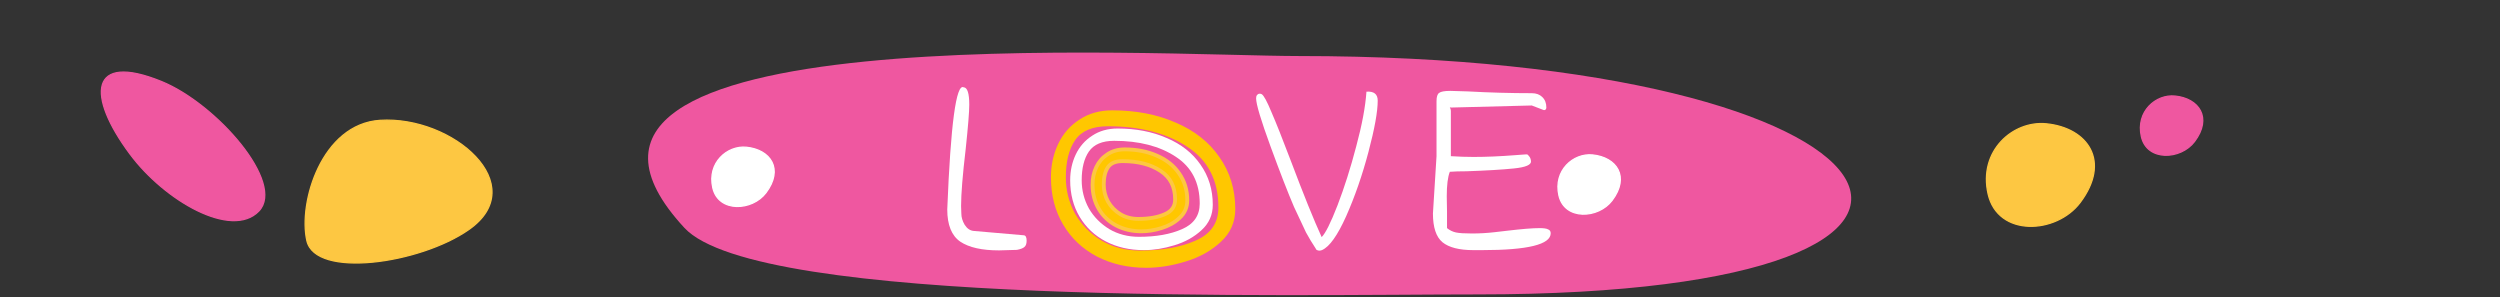 <?xml version="1.0" encoding="UTF-8"?> <svg xmlns="http://www.w3.org/2000/svg" width="1953" height="232" viewBox="0 0 1953 232" fill="none"><rect x="0" y="0" width="1953" height="232" fill="#333333" stroke="none"/> <g clip-path="url(#clip0)"> <path d="M534.655 178C591.871 239.786 1008.2 230 1154.66 230C1614.08 230 1502.66 43.778 1014.92 43.778C906.43 43.778 379.464 10.413 534.655 178Z" fill="#EF57A0"></path> <path d="M296.852 94.016C251.304 96.938 232.951 158.39 239.719 188.02C246.487 217.65 328.086 205.951 366.129 179.411C415.957 144.648 353.787 90.364 296.852 94.016Z" fill="#FDC742" stroke="#FDC742"></path> <path d="M583.131 115.034C568.157 113.525 552.383 127.191 556.841 146.711C561.3 166.23 587.645 164.784 598.36 150.577C612.396 131.968 601.847 116.92 583.131 115.034Z" fill="white" stroke="white"></path> <path d="M1244.13 121.034C1229.16 119.525 1213.38 133.191 1217.84 152.711C1222.3 172.23 1248.64 170.784 1259.36 156.577C1273.4 137.968 1262.85 122.92 1244.13 121.034Z" fill="white" stroke="white"></path> <path d="M780.4 195.602C767.067 195.602 757 193.336 750.2 188.802C743.4 184.136 740 175.736 740 163.602C742.667 96.936 746.933 65.136 752.8 68.202C755.733 68.336 757.2 72.869 757.2 81.802C757.2 87.269 756.267 98.802 754.4 116.402C752 136.669 750.8 151.536 750.8 161.002L751 166.802C751 169.736 751.867 172.669 753.6 175.602C755.467 178.536 757.8 180.136 760.6 180.402L799.8 183.802C801.267 183.936 802 185.336 802 188.002C802 190.402 801.4 192.069 800.2 193.002C799.133 193.936 797.2 194.669 794.4 195.202L780.4 195.602Z" fill="white"></path> <path d="M893.623 195.402C882.557 195.402 872.623 193.136 863.823 188.602C855.157 184.069 848.357 177.669 843.423 169.402C838.49 161.136 836.023 151.602 836.023 140.802C836.023 133.469 837.49 126.736 840.423 120.602C843.357 114.469 847.623 109.602 853.223 106.002C858.823 102.269 865.423 100.402 873.023 100.402C887.423 100.402 900.223 102.869 911.423 107.802C922.757 112.602 931.557 119.536 937.823 128.602C944.223 137.669 947.423 148.136 947.423 160.002C947.423 167.869 944.49 174.469 938.623 179.802C932.89 185.136 925.823 189.069 917.423 191.602C909.157 194.136 901.223 195.402 893.623 195.402ZM889.823 185.002C903.157 185.002 914.357 183.002 923.423 179.002C932.623 175.002 937.223 168.336 937.223 159.002C937.223 142.736 930.957 130.536 918.423 122.402C905.89 114.136 889.89 110.002 870.423 110.002C861.09 110.002 854.49 112.802 850.623 118.402C846.89 123.869 845.023 131.336 845.023 140.802C845.023 148.669 846.89 156.002 850.623 162.802C854.49 169.469 859.823 174.869 866.623 179.002C873.423 183.002 881.157 185.002 889.823 185.002Z" fill="white"></path> <path d="M1032.67 195.402C1031.87 195.669 1031.2 195.802 1030.67 195.802C1030 195.802 1029.27 195.602 1028.47 195.202C1025 189.869 1022.27 185.336 1020.27 181.602C1018.4 177.736 1015.27 171.069 1010.87 161.602C1006.07 150.402 999.935 134.602 992.469 114.202C985.002 93.802 981.269 81.336 981.269 76.802C981.269 75.602 981.535 74.736 982.069 74.202C982.602 73.536 983.269 73.202 984.069 73.202C984.735 73.202 985.269 73.336 985.669 73.602C987.269 74.536 989.802 79.202 993.269 87.602C996.869 95.869 1001.8 108.269 1008.07 124.802C1018.34 152.002 1026.47 172.136 1032.47 185.202C1035.4 182.402 1039.54 174.136 1044.87 160.402C1050.2 146.536 1055.07 131.202 1059.47 114.402C1064 97.602 1066.67 83.336 1067.47 71.602C1073.34 71.202 1076.27 73.536 1076.27 78.602C1076.27 87.136 1073.87 100.469 1069.07 118.602C1064.27 136.736 1058.47 153.469 1051.67 168.802C1044.87 184.002 1038.54 192.869 1032.67 195.402Z" fill="white"></path> <path d="M1151.01 195.402C1139.95 195.402 1131.88 193.336 1126.81 189.202C1121.88 185.069 1119.41 177.602 1119.41 166.802L1122.21 122.002V79.002C1122.21 75.669 1122.88 73.536 1124.21 72.602C1125.55 71.536 1128.48 71.002 1133.01 71.002L1146.61 71.402C1163.68 72.336 1180.35 72.802 1196.61 72.802C1200.08 72.802 1202.81 73.802 1204.81 75.802C1206.95 77.802 1208.01 80.536 1208.01 84.002C1208.01 84.669 1207.81 85.202 1207.41 85.602C1207.01 86.002 1206.55 86.136 1206.01 86.002L1196.61 82.402L1134.01 84.002C1133.21 84.002 1132.75 83.936 1132.61 83.802C1133.15 84.869 1133.41 85.802 1133.41 86.602V122.002C1139.55 122.402 1145.48 122.602 1151.21 122.602C1161.08 122.602 1171.95 122.136 1183.81 121.202C1185.01 121.069 1186.81 120.936 1189.21 120.802C1191.75 120.536 1193.15 120.536 1193.41 120.802C1194.21 121.602 1194.81 122.336 1195.21 123.002C1195.61 123.669 1195.88 124.602 1196.01 125.802C1196.41 128.736 1191.95 130.669 1182.61 131.602C1173.41 132.536 1161.08 133.269 1145.61 133.802C1140.41 133.802 1136.08 133.936 1132.61 134.202C1131.01 138.202 1130.21 144.602 1130.21 153.402L1130.41 165.202V178.202C1132.55 179.936 1134.88 181.069 1137.41 181.602C1139.95 182.136 1144.08 182.402 1149.81 182.402C1155.81 182.402 1161.68 182.069 1167.41 181.402C1173.28 180.736 1176.75 180.336 1177.81 180.202C1189.01 178.869 1197.35 178.202 1202.81 178.202C1206.01 178.202 1208.21 178.536 1209.41 179.202C1210.75 179.736 1211.41 180.736 1211.41 182.202C1211.41 191.002 1193.55 195.402 1157.81 195.402H1151.01Z" fill="white"></path> <path d="M895.456 209.202C881.151 209.202 868.311 206.268 856.935 200.398C845.732 194.529 836.943 186.242 830.566 175.539C824.189 164.836 821 152.493 821 138.51C821 129.015 822.896 120.297 826.688 112.356C830.479 104.415 835.995 98.114 843.233 93.453C850.472 88.619 859.004 86.202 868.828 86.202C887.442 86.202 903.987 89.396 918.465 95.784C933.115 101.998 944.49 110.975 952.591 122.714C960.864 134.453 965 148.005 965 163.369C965 173.554 961.208 182.099 953.625 189.005C946.214 195.91 937.079 201.002 926.221 204.282C915.535 207.562 905.28 209.202 895.456 209.202ZM890.544 195.737C907.779 195.737 922.257 193.148 933.977 187.969C945.869 182.79 951.815 174.158 951.815 162.074C951.815 141.013 943.715 125.217 927.513 114.687C911.312 103.983 890.63 98.632 865.467 98.632C853.402 98.632 844.871 102.257 839.873 109.508C835.047 116.586 832.634 126.253 832.634 138.51C832.634 148.695 835.047 158.19 839.873 166.994C844.871 175.626 851.765 182.617 860.555 187.969C869.345 193.148 879.341 195.737 890.544 195.737Z" fill="#FFC700"></path> <path d="M872.019 176.163L872.019 176.163L872.027 176.167C877.873 179.201 884.446 180.702 891.711 180.702C896.723 180.702 901.927 179.861 907.319 178.197C912.862 176.512 917.572 173.882 921.411 170.286C925.455 166.579 927.5 161.943 927.5 156.472C927.5 148.57 925.38 141.546 921.114 135.455C916.944 129.378 911.102 124.758 903.654 121.579C896.296 118.315 887.929 116.702 878.582 116.702C873.484 116.702 868.981 117.967 865.136 120.546C861.333 123.012 858.433 126.351 856.449 130.53C854.477 134.685 853.5 139.23 853.5 144.143C853.5 151.313 855.128 157.705 858.426 163.272C861.713 168.822 866.253 173.125 872.019 176.163ZM910.102 167.298L910.095 167.301C904.562 169.76 897.645 171.025 889.289 171.025C884.012 171.025 879.355 169.802 875.277 167.387C871.16 164.864 867.947 161.583 865.614 157.537C863.362 153.398 862.236 148.942 862.236 144.143C862.236 138.243 863.393 133.781 865.545 130.605C867.634 127.559 871.276 125.867 876.925 125.867C889.122 125.867 899.008 128.475 906.687 133.578L906.687 133.578L906.696 133.584C914.215 138.5 917.999 145.834 917.999 155.83C917.999 158.572 917.332 160.834 916.063 162.687C914.789 164.548 912.837 166.1 910.102 167.298Z" fill="#FFC700" stroke="#FDC742" stroke-width="3"></path> <path d="M880.289 159.812L880.289 159.812L880.298 159.817C882.747 161.085 885.484 161.702 888.478 161.702C890.555 161.702 892.698 161.354 894.898 160.677C897.199 159.979 899.18 158.881 900.806 157.363C902.586 155.734 903.5 153.667 903.5 151.259C903.5 147.979 902.615 145.03 900.819 142.471C899.067 139.925 896.622 138.006 893.549 136.696C890.514 135.354 887.088 134.702 883.3 134.702C881.136 134.702 879.182 135.24 877.499 136.364C875.857 137.428 874.603 138.87 873.751 140.661C872.911 142.428 872.5 144.351 872.5 146.409C872.5 149.373 873.176 152.052 874.57 154.4C875.954 156.73 877.869 158.54 880.289 159.812Z" fill="#EF57A0" stroke="#EF57A0" stroke-width="3"></path> <path d="M1598.62 96.713C1572.7 94.102 1545.39 117.757 1553.11 151.543C1560.83 185.329 1606.43 182.826 1624.98 158.235C1649.27 126.024 1631.01 99.978 1598.62 96.713Z" fill="#FDC742" stroke="#FDC742"></path> <path d="M1699.13 75.034C1684.16 73.525 1668.38 87.192 1672.84 106.711C1677.3 126.23 1703.64 124.784 1714.36 110.577C1728.4 91.968 1717.85 76.92 1699.13 75.034Z" fill="#EF57A0" stroke="#EF57A0"></path> <path d="M101.568 120.333C128.826 156.941 180.965 186.776 202.129 164.962C223.292 143.149 169.038 81.086 126.06 63.636C69.766 40.78 67.496 74.573 101.568 120.333Z" fill="#EF57A0" stroke="#EF57A0"></path> </g> <defs> <clipPath id="clip0"> <rect width="1952.36" height="231.82" fill="white"></rect> </clipPath> </defs> </svg> 
